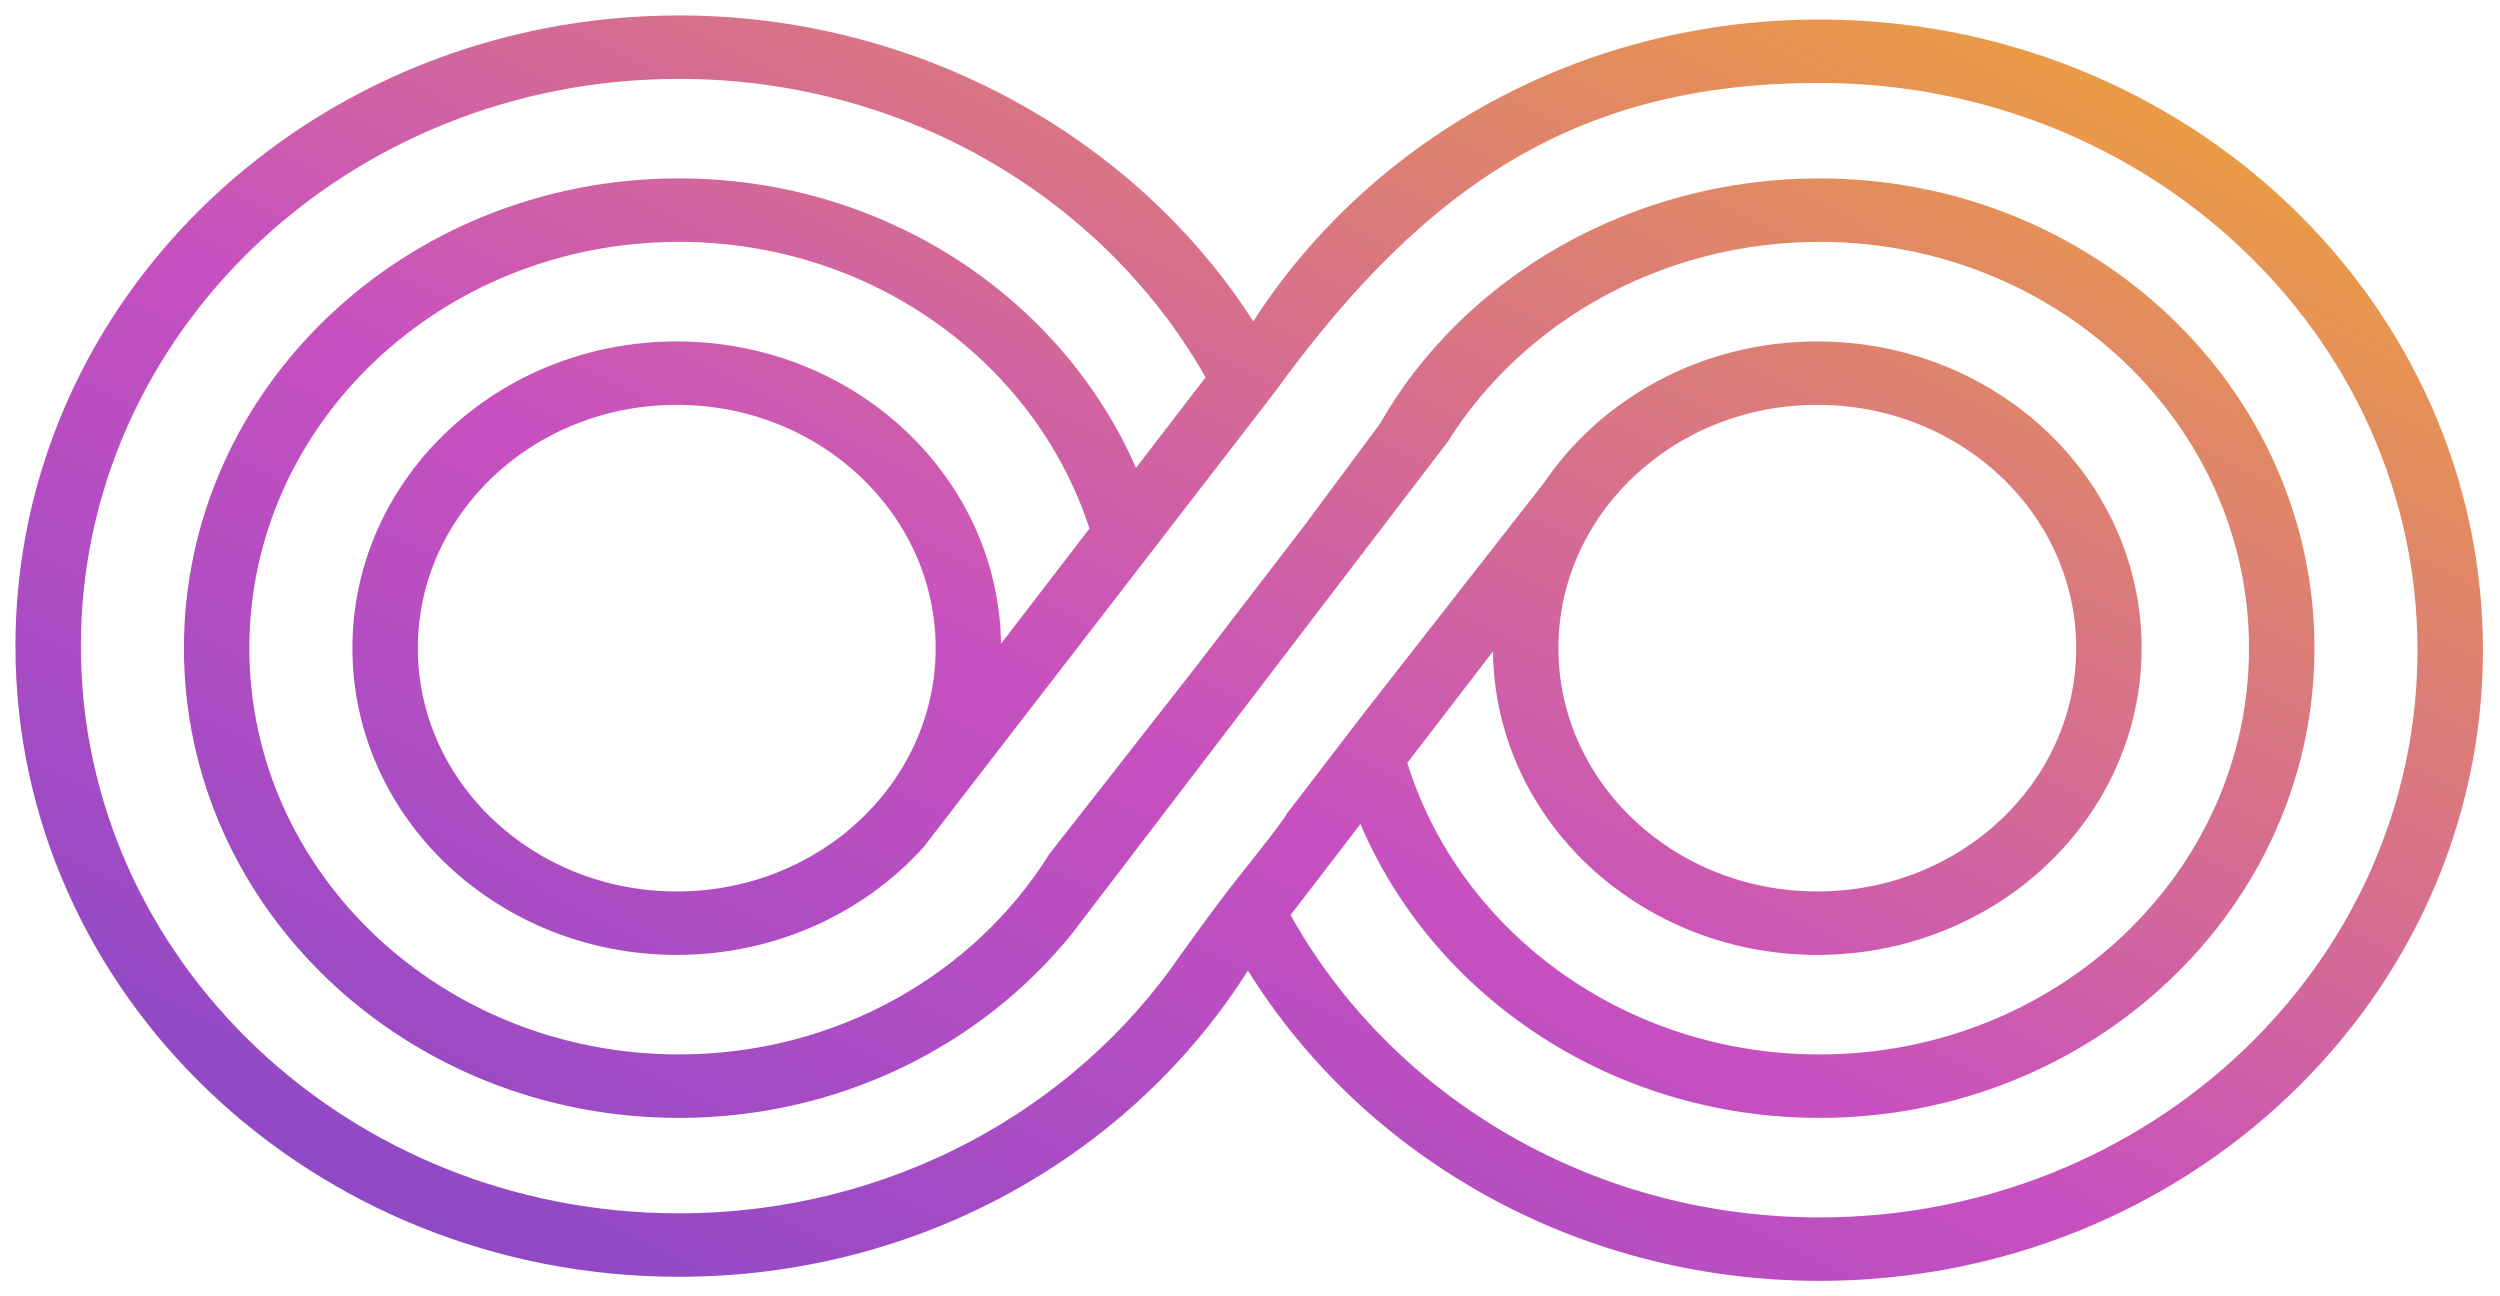 <svg width="81" height="42" viewBox="0 0 81 42" fill="none" xmlns="http://www.w3.org/2000/svg">
<path d="M21.997 0.75C29.851 0.75 36.919 4.849 40.605 10.882C44.294 4.897 51.131 0.882 58.951 0.882C70.673 0.882 80.197 9.907 80.197 21.066C80.197 32.225 70.673 41.25 58.951 41.25C51.025 41.25 44.109 37.124 40.457 31.004L40.228 31.303C36.514 37.185 29.737 41.118 21.997 41.118C10.275 41.118 0.75 32.093 0.75 20.934C0.75 9.774 10.275 0.75 21.997 0.75ZM58.951 2.438C55.082 2.438 51.887 3.227 49.033 4.876C46.176 6.527 43.644 9.048 41.115 12.537L41.111 12.543L29.725 27.295L29.719 27.303L29.712 27.31C27.829 29.38 25.038 30.688 21.927 30.689C16.275 30.689 11.668 26.365 11.668 21C11.668 15.635 16.275 11.312 21.927 11.312C27.578 11.312 32.185 15.635 32.185 21C32.185 21.209 32.175 21.416 32.161 21.622L35.577 17.173C33.839 11.635 28.421 7.587 21.997 7.587C14.164 7.587 7.829 13.6 7.829 21C7.829 28.4 14.164 34.413 21.997 34.413C27.184 34.413 31.718 31.773 34.187 27.84L34.193 27.829L34.201 27.818L38.899 21.817L42.452 17.19L44.911 13.88C47.58 9.181 52.944 6.03 58.951 6.03C67.657 6.03 74.738 12.72 74.738 21C74.738 29.28 67.657 35.969 58.951 35.97C52.167 35.97 46.376 31.91 44.145 26.201L41.516 29.625C44.781 35.604 51.362 39.694 58.951 39.694C69.796 39.694 78.577 31.349 78.577 21.066C78.577 10.784 69.796 2.439 58.951 2.438ZM21.997 2.306C11.152 2.306 2.37 10.651 2.37 20.934C2.37 31.216 11.152 39.562 21.997 39.562C28.895 39.561 34.962 36.183 38.462 31.076L38.465 31.072L38.466 31.071C38.466 31.071 38.467 31.07 38.468 31.068C38.47 31.065 38.474 31.061 38.477 31.056C38.486 31.044 38.497 31.027 38.513 31.006C38.544 30.963 38.588 30.901 38.644 30.824C38.754 30.671 38.908 30.457 39.08 30.221C39.425 29.748 39.847 29.178 40.148 28.797C40.539 28.304 40.952 27.784 41.283 27.355C41.449 27.141 41.593 26.951 41.703 26.8C41.818 26.643 41.884 26.544 41.905 26.502L41.916 26.482L41.929 26.466L44.526 23.083L44.528 23.081L50.237 15.777C52.063 13.088 55.255 11.312 58.881 11.312C64.532 11.312 69.139 15.635 69.139 21C69.139 26.365 64.532 30.688 58.881 30.689C53.229 30.689 48.622 26.365 48.622 21C48.622 20.777 48.632 20.555 48.648 20.336L45.32 24.668C47.004 30.288 52.466 34.413 58.951 34.413C66.784 34.413 73.118 28.4 73.118 21C73.118 13.6 66.784 7.587 58.951 7.587C53.765 7.587 49.178 10.226 46.71 14.156L46.704 14.166L46.697 14.176L34.533 30.1L34.529 30.105C31.642 33.672 27.101 35.97 21.997 35.97C13.291 35.97 6.209 29.28 6.209 21C6.209 12.72 13.291 6.03 21.997 6.03C28.723 6.03 34.472 10.021 36.744 15.653L39.36 12.246C36.071 6.337 29.531 2.306 21.997 2.306ZM21.927 12.867C17.142 12.867 13.288 16.522 13.288 21C13.288 25.478 17.142 29.133 21.927 29.133C26.712 29.133 30.565 25.478 30.565 21C30.565 16.522 26.712 12.867 21.927 12.867ZM58.881 12.867C54.096 12.867 50.242 16.522 50.242 21C50.242 25.478 54.096 29.133 58.881 29.133C63.666 29.133 67.519 25.478 67.519 21C67.519 16.522 63.666 12.867 58.881 12.867Z" fill="url(#paint0_linear_44_5)" stroke="url(#paint1_linear_44_5)" stroke-width="0.5"/>
<defs>
<linearGradient id="paint0_linear_44_5" x1="79.947" y1="1" x2="47.694" y2="64.658" gradientUnits="userSpaceOnUse">
<stop stop-color="#F1AB2C"/>
<stop offset="0.557" stop-color="#C850C0"/>
<stop offset="1" stop-color="#7F47C7"/>
</linearGradient>
<linearGradient id="paint1_linear_44_5" x1="79.947" y1="1" x2="47.694" y2="64.658" gradientUnits="userSpaceOnUse">
<stop stop-color="#F1AB2C"/>
<stop offset="0.557" stop-color="#C850C0"/>
<stop offset="1" stop-color="#7F47C7"/>
</linearGradient>
</defs>
</svg>
